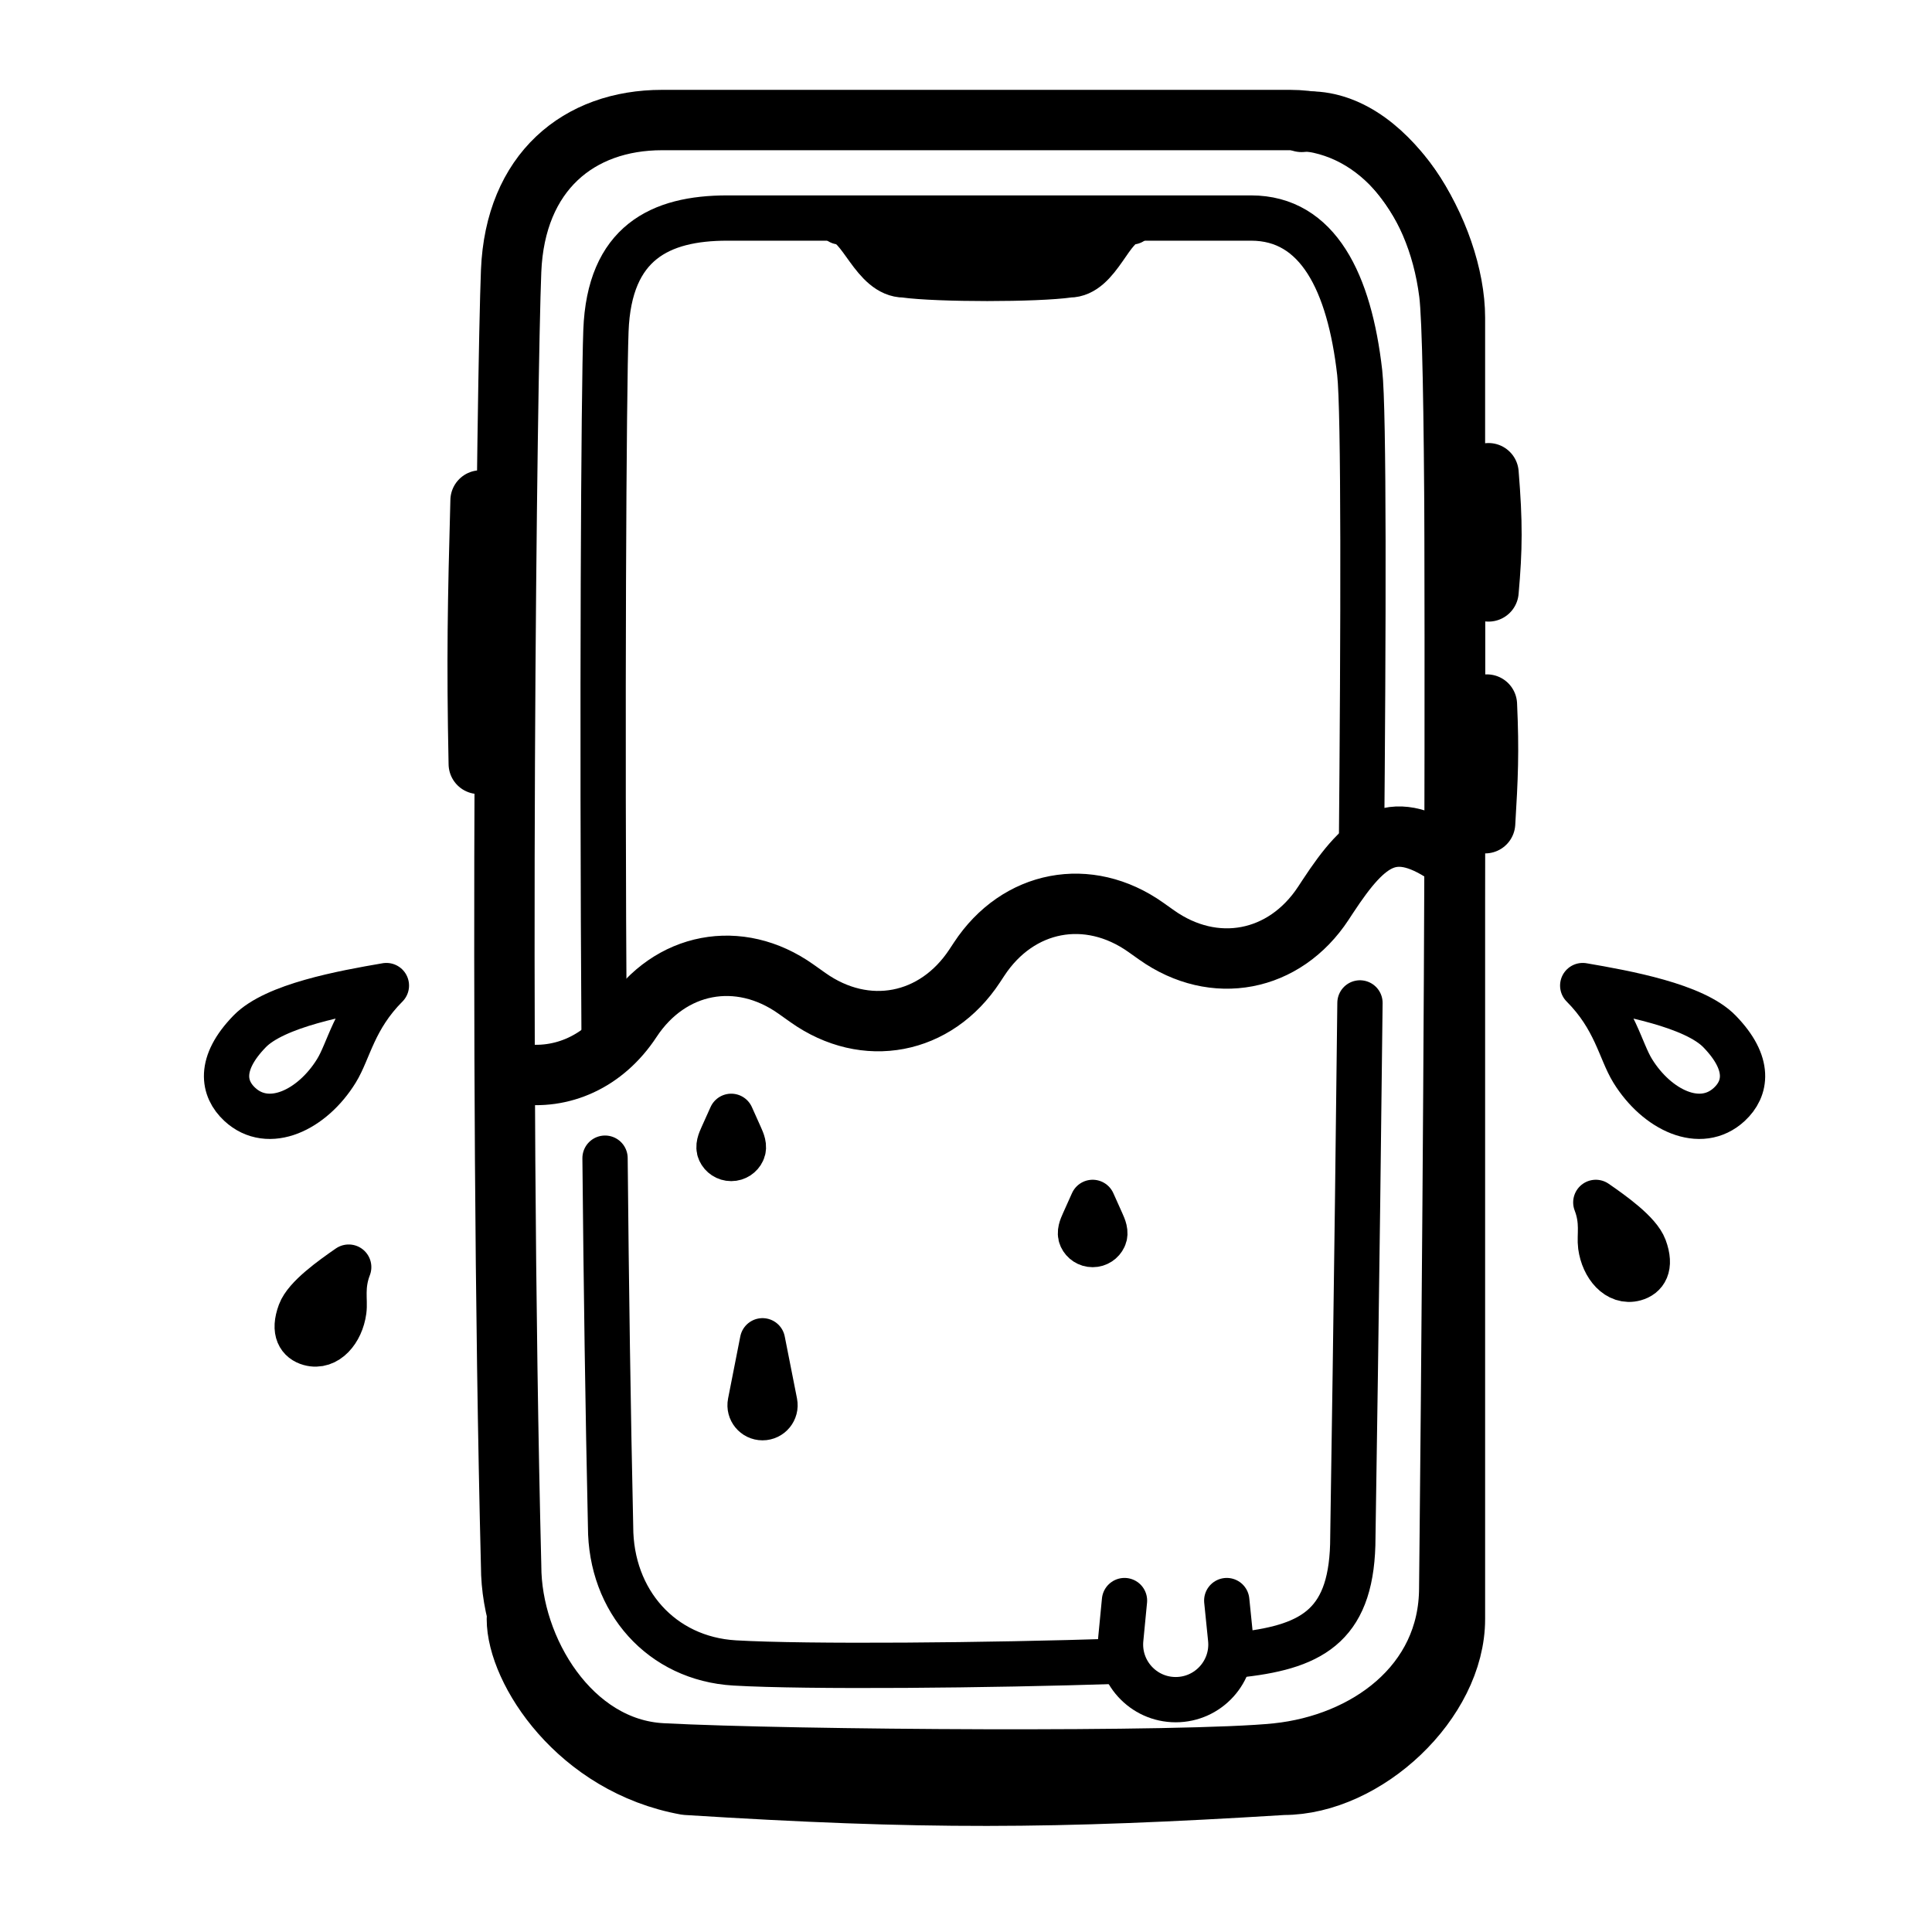<svg xmlns="http://www.w3.org/2000/svg" width="84" height="84" viewBox="0 0 84 84" fill="none"><path d="M22.223 11.781C22.399 7.48 25.161 5.219 28.785 5.219H56.084C59.708 5.219 62.456 8.367 63.011 12.752C63.566 17.137 63.011 69.036 63.011 69.036C63.011 73.255 59.403 75.826 55.518 76.233C51.632 76.641 34.425 76.53 28.785 76.233C24.819 76.025 22.223 71.718 22.223 68.094C21.664 45.682 22.047 16.082 22.223 11.781Z" stroke="black" stroke-width="2.625" stroke-miterlimit="10" stroke-linecap="round" stroke-linejoin="round"></path><path d="M54.034 71.932C57.156 71.569 58.82 70.584 58.82 66.823C58.82 66.823 58.999 55.543 59.129 43.605M48.613 72.227C43.018 72.411 35.09 72.486 31.942 72.302C28.756 72.116 26.547 69.611 26.547 66.38C26.435 61.381 26.357 55.87 26.306 50.355M59.192 37.268C59.282 27.107 59.305 17.845 59.117 16.196C58.671 12.286 57.308 9.48 54.396 9.48H31.618C28.706 9.48 26.487 10.547 26.345 14.382C26.249 16.972 26.17 30.668 26.267 45.443" stroke="black" stroke-width="1.969" stroke-miterlimit="10" stroke-linecap="round" stroke-linejoin="round"></path><path d="M63.095 37.306C60.591 35.531 59.421 36.405 57.729 38.98L57.538 39.271C55.847 41.845 52.792 42.427 50.288 40.652L49.82 40.32C47.316 38.545 44.262 39.127 42.571 41.701L42.379 41.992C40.688 44.567 37.633 45.149 35.13 43.374L34.605 43.002C32.134 41.25 29.119 41.824 27.449 44.365C26.267 46.164 24.423 46.967 22.582 46.683" stroke="black" stroke-width="2.625" stroke-miterlimit="10" stroke-linecap="round" stroke-linejoin="round"></path><path d="M22.473 70.394C22.473 72.609 25.122 76.749 29.838 77.601C40.102 78.247 45.786 78.219 55.798 77.601C59.375 77.601 63.258 73.981 63.258 70.394V13.811C63.258 10.224 60.214 4.947 56.59 5.3" stroke="black" stroke-width="2.625" stroke-miterlimit="10" stroke-linecap="round" stroke-linejoin="round"></path><path d="M64.718 20.575C64.894 22.742 64.883 23.85 64.718 25.714" stroke="black" stroke-width="2.625" stroke-miterlimit="10" stroke-linecap="round" stroke-linejoin="round"></path><path d="M64.648 30.633C64.742 32.692 64.69 33.811 64.57 35.792" stroke="black" stroke-width="2.625" stroke-miterlimit="10" stroke-linecap="round" stroke-linejoin="round"></path><path d="M20.816 33.212C20.723 28.642 20.775 26.157 20.894 21.759" stroke="black" stroke-width="2.625" stroke-miterlimit="10" stroke-linecap="round" stroke-linejoin="round"></path><path d="M49.21 9.648C48.278 9.683 47.798 11.953 46.486 11.953C45.087 12.156 40.774 12.156 39.321 11.954C37.96 11.954 37.434 9.693 36.522 9.648" stroke="black" stroke-width="1.969" stroke-miterlimit="10" stroke-linecap="round" stroke-linejoin="round"></path><path d="M38.193 10.613H47.538" stroke="black" stroke-width="1.969" stroke-miterlimit="10" stroke-linecap="round" stroke-linejoin="round"></path><path d="M48.891 69.59L48.729 71.266C48.592 72.677 49.701 73.898 51.118 73.898V73.898C52.539 73.898 53.649 72.67 53.506 71.256L53.337 69.59" stroke="black" stroke-width="1.969" stroke-miterlimit="10" stroke-linecap="round" stroke-linejoin="round"></path><path d="M33.686 60.992L33.153 58.295L32.622 60.992C32.556 61.327 32.812 61.639 33.154 61.639C33.496 61.639 33.752 61.327 33.686 60.992Z" stroke="black" stroke-width="1.969" stroke-miterlimit="10" stroke-linecap="round" stroke-linejoin="round"></path><path d="M47.999 53.797C48.095 53.592 47.992 53.359 47.899 53.152L47.507 52.278L47.115 53.152C47.022 53.359 46.919 53.592 47.015 53.798C47.101 53.981 47.286 54.111 47.507 54.111C47.728 54.111 47.914 53.981 47.999 53.797Z" stroke="black" stroke-width="1.969" stroke-miterlimit="10" stroke-linecap="round" stroke-linejoin="round"></path><path d="M32.284 50.055C32.38 49.85 32.277 49.617 32.184 49.41L31.792 48.536L31.399 49.41C31.306 49.617 31.203 49.85 31.3 50.056C31.385 50.239 31.571 50.369 31.792 50.369C32.013 50.369 32.199 50.239 32.284 50.055Z" stroke="black" stroke-width="1.969" stroke-miterlimit="10" stroke-linecap="round" stroke-linejoin="round"></path><path d="M74.761 44.844C73.664 43.715 70.705 43.175 68.814 42.851C70.233 44.274 70.442 45.677 70.988 46.561C72.04 48.263 73.939 49.18 75.192 48.012C75.914 47.34 76.132 46.255 74.761 44.844Z" stroke="black" stroke-width="1.969" stroke-miterlimit="10" stroke-linecap="round" stroke-linejoin="round"></path><path d="M10.853 44.844C11.95 43.715 14.909 43.175 16.8 42.851C15.381 44.274 15.171 45.677 14.625 46.561C13.574 48.263 11.675 49.18 10.421 48.012C9.7 47.34 9.482 46.255 10.853 44.844Z" stroke="black" stroke-width="1.969" stroke-miterlimit="10" stroke-linecap="round" stroke-linejoin="round"></path><path d="M71.496 54.253C71.249 53.589 70.114 52.784 69.383 52.278C69.709 53.122 69.532 53.716 69.594 54.173C69.713 55.053 70.335 55.794 71.079 55.586C71.508 55.466 71.804 55.083 71.496 54.253Z" stroke="black" stroke-width="1.969" stroke-miterlimit="10" stroke-linecap="round" stroke-linejoin="round"></path><path d="M13.049 57.067C13.295 56.404 14.431 55.598 15.161 55.092C14.836 55.936 15.012 56.53 14.95 56.987C14.831 57.867 14.209 58.608 13.465 58.4C13.037 58.28 12.741 57.897 13.049 57.067Z" stroke="black" stroke-width="1.969" stroke-miterlimit="10" stroke-linecap="round" stroke-linejoin="round"></path></svg>